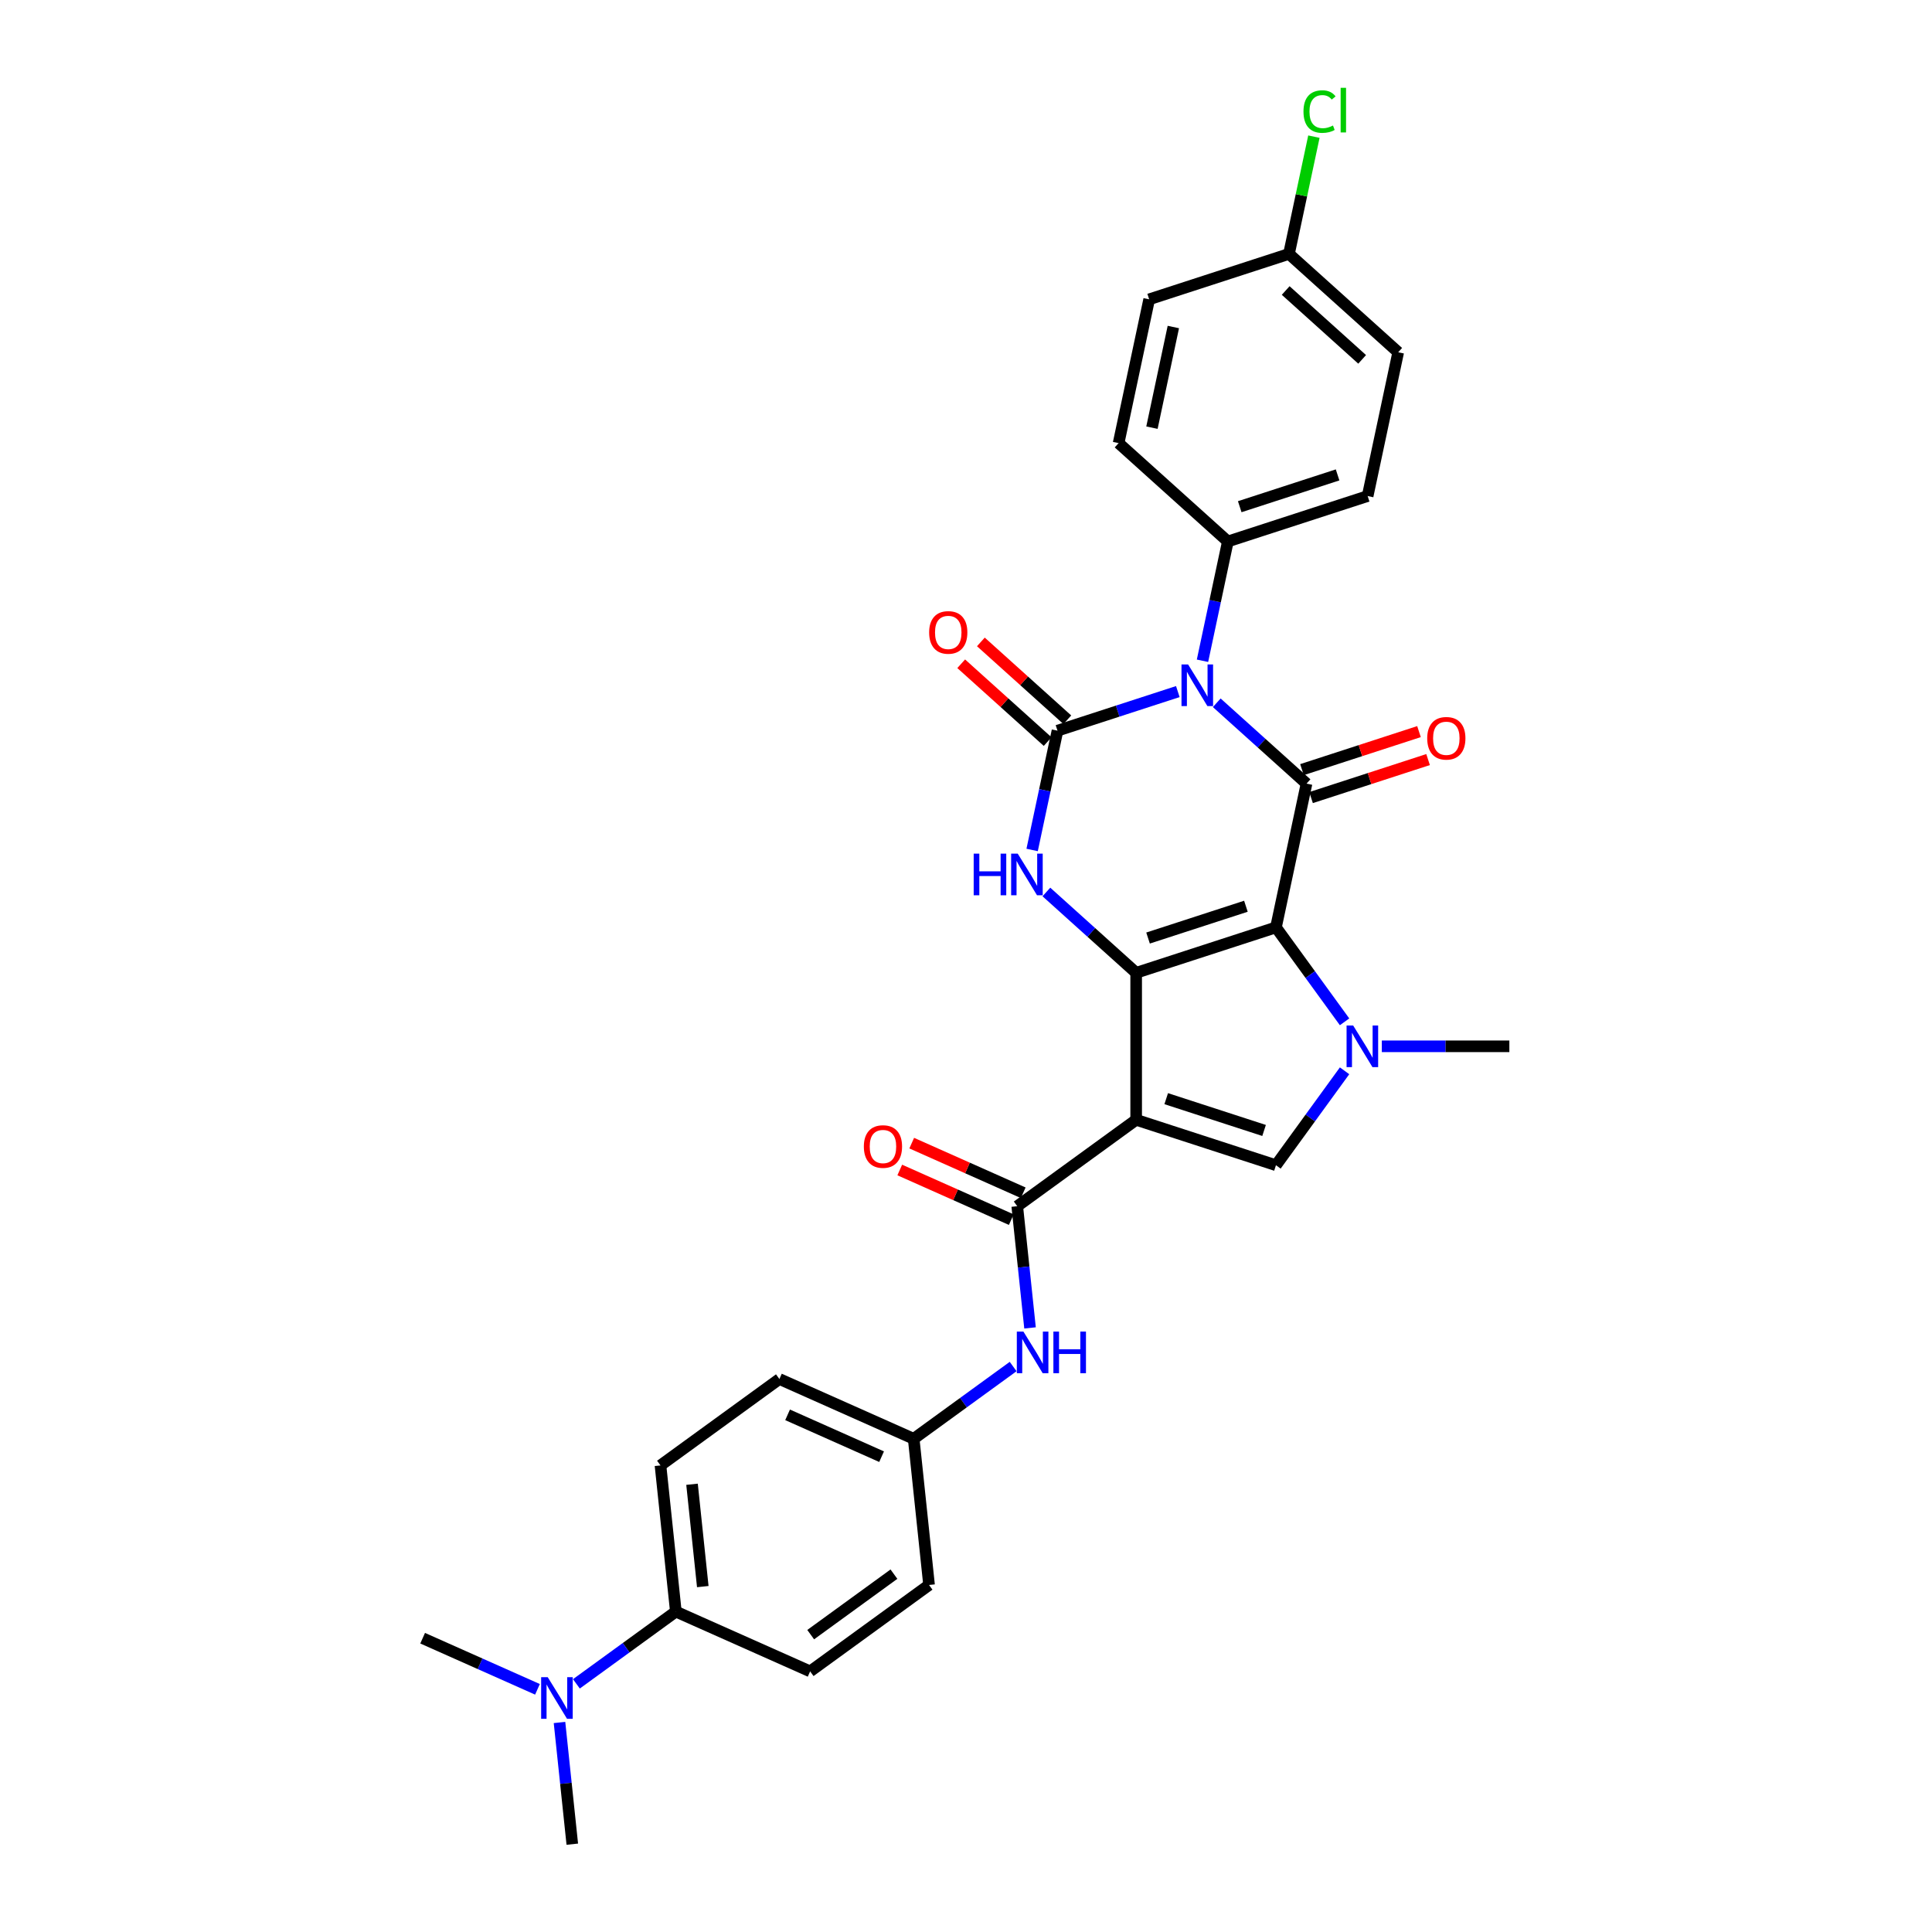 <?xml version='1.0' encoding='iso-8859-1'?>
<svg version='1.1' baseProfile='full'
              xmlns='http://www.w3.org/2000/svg'
                      xmlns:rdkit='http://www.rdkit.org/xml'
                      xmlns:xlink='http://www.w3.org/1999/xlink'
                  xml:space='preserve'
width='1000px' height='1000px' viewBox='0 0 1000 1000'>
<!-- END OF HEADER -->
<rect style='opacity:1.0;fill:#FFFFFF;stroke:none' width='1000' height='1000' x='0' y='0'> </rect>
<path class='bond-0' d='M 660.435,480.016 L 588.076,503.527' style='fill:none;fill-rule:evenodd;stroke:#000000;stroke-width:6px;stroke-linecap:butt;stroke-linejoin:miter;stroke-opacity:1' />
<path class='bond-0' d='M 644.879,469.071 L 594.228,485.529' style='fill:none;fill-rule:evenodd;stroke:#000000;stroke-width:6px;stroke-linecap:butt;stroke-linejoin:miter;stroke-opacity:1' />
<path class='bond-3' d='M 660.435,480.016 L 676.254,405.596' style='fill:none;fill-rule:evenodd;stroke:#000000;stroke-width:6px;stroke-linecap:butt;stroke-linejoin:miter;stroke-opacity:1' />
<path class='bond-5' d='M 660.435,480.016 L 678.191,504.455' style='fill:none;fill-rule:evenodd;stroke:#000000;stroke-width:6px;stroke-linecap:butt;stroke-linejoin:miter;stroke-opacity:1' />
<path class='bond-5' d='M 678.191,504.455 L 695.947,528.893' style='fill:none;fill-rule:evenodd;stroke:#0000FF;stroke-width:6px;stroke-linecap:butt;stroke-linejoin:miter;stroke-opacity:1' />
<path class='bond-2' d='M 588.076,503.527 L 588.076,579.61' style='fill:none;fill-rule:evenodd;stroke:#000000;stroke-width:6px;stroke-linecap:butt;stroke-linejoin:miter;stroke-opacity:1' />
<path class='bond-6' d='M 588.076,503.527 L 564.842,482.607' style='fill:none;fill-rule:evenodd;stroke:#000000;stroke-width:6px;stroke-linecap:butt;stroke-linejoin:miter;stroke-opacity:1' />
<path class='bond-6' d='M 564.842,482.607 L 541.609,461.688' style='fill:none;fill-rule:evenodd;stroke:#0000FF;stroke-width:6px;stroke-linecap:butt;stroke-linejoin:miter;stroke-opacity:1' />
<path class='bond-1' d='M 629.787,363.756 L 653.02,384.676' style='fill:none;fill-rule:evenodd;stroke:#0000FF;stroke-width:6px;stroke-linecap:butt;stroke-linejoin:miter;stroke-opacity:1' />
<path class='bond-1' d='M 653.02,384.676 L 676.254,405.596' style='fill:none;fill-rule:evenodd;stroke:#000000;stroke-width:6px;stroke-linecap:butt;stroke-linejoin:miter;stroke-opacity:1' />
<path class='bond-4' d='M 609.64,357.959 L 578.497,368.078' style='fill:none;fill-rule:evenodd;stroke:#0000FF;stroke-width:6px;stroke-linecap:butt;stroke-linejoin:miter;stroke-opacity:1' />
<path class='bond-4' d='M 578.497,368.078 L 547.354,378.197' style='fill:none;fill-rule:evenodd;stroke:#000000;stroke-width:6px;stroke-linecap:butt;stroke-linejoin:miter;stroke-opacity:1' />
<path class='bond-9' d='M 622.407,342.011 L 628.97,311.138' style='fill:none;fill-rule:evenodd;stroke:#0000FF;stroke-width:6px;stroke-linecap:butt;stroke-linejoin:miter;stroke-opacity:1' />
<path class='bond-9' d='M 628.97,311.138 L 635.532,280.266' style='fill:none;fill-rule:evenodd;stroke:#000000;stroke-width:6px;stroke-linecap:butt;stroke-linejoin:miter;stroke-opacity:1' />
<path class='bond-8' d='M 588.076,579.61 L 526.524,624.331' style='fill:none;fill-rule:evenodd;stroke:#000000;stroke-width:6px;stroke-linecap:butt;stroke-linejoin:miter;stroke-opacity:1' />
<path class='bond-30' d='M 588.076,579.61 L 660.435,603.121' style='fill:none;fill-rule:evenodd;stroke:#000000;stroke-width:6px;stroke-linecap:butt;stroke-linejoin:miter;stroke-opacity:1' />
<path class='bond-30' d='M 603.632,568.665 L 654.284,585.123' style='fill:none;fill-rule:evenodd;stroke:#000000;stroke-width:6px;stroke-linecap:butt;stroke-linejoin:miter;stroke-opacity:1' />
<path class='bond-12' d='M 678.605,412.831 L 708.888,402.992' style='fill:none;fill-rule:evenodd;stroke:#000000;stroke-width:6px;stroke-linecap:butt;stroke-linejoin:miter;stroke-opacity:1' />
<path class='bond-12' d='M 708.888,402.992 L 739.172,393.152' style='fill:none;fill-rule:evenodd;stroke:#FF0000;stroke-width:6px;stroke-linecap:butt;stroke-linejoin:miter;stroke-opacity:1' />
<path class='bond-12' d='M 673.903,398.36 L 704.186,388.52' style='fill:none;fill-rule:evenodd;stroke:#000000;stroke-width:6px;stroke-linecap:butt;stroke-linejoin:miter;stroke-opacity:1' />
<path class='bond-12' d='M 704.186,388.52 L 734.469,378.68' style='fill:none;fill-rule:evenodd;stroke:#FF0000;stroke-width:6px;stroke-linecap:butt;stroke-linejoin:miter;stroke-opacity:1' />
<path class='bond-11' d='M 552.445,372.543 L 530.071,352.397' style='fill:none;fill-rule:evenodd;stroke:#000000;stroke-width:6px;stroke-linecap:butt;stroke-linejoin:miter;stroke-opacity:1' />
<path class='bond-11' d='M 530.071,352.397 L 507.697,332.252' style='fill:none;fill-rule:evenodd;stroke:#FF0000;stroke-width:6px;stroke-linecap:butt;stroke-linejoin:miter;stroke-opacity:1' />
<path class='bond-11' d='M 542.263,383.851 L 519.889,363.705' style='fill:none;fill-rule:evenodd;stroke:#000000;stroke-width:6px;stroke-linecap:butt;stroke-linejoin:miter;stroke-opacity:1' />
<path class='bond-11' d='M 519.889,363.705 L 497.515,343.56' style='fill:none;fill-rule:evenodd;stroke:#FF0000;stroke-width:6px;stroke-linecap:butt;stroke-linejoin:miter;stroke-opacity:1' />
<path class='bond-31' d='M 547.354,378.197 L 540.792,409.07' style='fill:none;fill-rule:evenodd;stroke:#000000;stroke-width:6px;stroke-linecap:butt;stroke-linejoin:miter;stroke-opacity:1' />
<path class='bond-31' d='M 540.792,409.07 L 534.23,439.942' style='fill:none;fill-rule:evenodd;stroke:#0000FF;stroke-width:6px;stroke-linecap:butt;stroke-linejoin:miter;stroke-opacity:1' />
<path class='bond-7' d='M 695.947,554.244 L 678.191,578.683' style='fill:none;fill-rule:evenodd;stroke:#0000FF;stroke-width:6px;stroke-linecap:butt;stroke-linejoin:miter;stroke-opacity:1' />
<path class='bond-7' d='M 678.191,578.683 L 660.435,603.121' style='fill:none;fill-rule:evenodd;stroke:#000000;stroke-width:6px;stroke-linecap:butt;stroke-linejoin:miter;stroke-opacity:1' />
<path class='bond-21' d='M 715.229,541.569 L 748.234,541.569' style='fill:none;fill-rule:evenodd;stroke:#0000FF;stroke-width:6px;stroke-linecap:butt;stroke-linejoin:miter;stroke-opacity:1' />
<path class='bond-21' d='M 748.234,541.569 L 781.239,541.569' style='fill:none;fill-rule:evenodd;stroke:#000000;stroke-width:6px;stroke-linecap:butt;stroke-linejoin:miter;stroke-opacity:1' />
<path class='bond-10' d='M 526.524,624.331 L 529.834,655.826' style='fill:none;fill-rule:evenodd;stroke:#000000;stroke-width:6px;stroke-linecap:butt;stroke-linejoin:miter;stroke-opacity:1' />
<path class='bond-10' d='M 529.834,655.826 L 533.144,687.322' style='fill:none;fill-rule:evenodd;stroke:#0000FF;stroke-width:6px;stroke-linecap:butt;stroke-linejoin:miter;stroke-opacity:1' />
<path class='bond-13' d='M 529.618,617.38 L 500.762,604.533' style='fill:none;fill-rule:evenodd;stroke:#000000;stroke-width:6px;stroke-linecap:butt;stroke-linejoin:miter;stroke-opacity:1' />
<path class='bond-13' d='M 500.762,604.533 L 471.906,591.685' style='fill:none;fill-rule:evenodd;stroke:#FF0000;stroke-width:6px;stroke-linecap:butt;stroke-linejoin:miter;stroke-opacity:1' />
<path class='bond-13' d='M 523.429,631.281 L 494.573,618.434' style='fill:none;fill-rule:evenodd;stroke:#000000;stroke-width:6px;stroke-linecap:butt;stroke-linejoin:miter;stroke-opacity:1' />
<path class='bond-13' d='M 494.573,618.434 L 465.716,605.586' style='fill:none;fill-rule:evenodd;stroke:#FF0000;stroke-width:6px;stroke-linecap:butt;stroke-linejoin:miter;stroke-opacity:1' />
<path class='bond-16' d='M 635.532,280.266 L 707.891,256.755' style='fill:none;fill-rule:evenodd;stroke:#000000;stroke-width:6px;stroke-linecap:butt;stroke-linejoin:miter;stroke-opacity:1' />
<path class='bond-16' d='M 641.684,262.267 L 692.335,245.809' style='fill:none;fill-rule:evenodd;stroke:#000000;stroke-width:6px;stroke-linecap:butt;stroke-linejoin:miter;stroke-opacity:1' />
<path class='bond-17' d='M 635.532,280.266 L 578.991,229.356' style='fill:none;fill-rule:evenodd;stroke:#000000;stroke-width:6px;stroke-linecap:butt;stroke-linejoin:miter;stroke-opacity:1' />
<path class='bond-18' d='M 524.403,707.316 L 498.663,726.017' style='fill:none;fill-rule:evenodd;stroke:#0000FF;stroke-width:6px;stroke-linecap:butt;stroke-linejoin:miter;stroke-opacity:1' />
<path class='bond-18' d='M 498.663,726.017 L 472.924,744.718' style='fill:none;fill-rule:evenodd;stroke:#000000;stroke-width:6px;stroke-linecap:butt;stroke-linejoin:miter;stroke-opacity:1' />
<path class='bond-14' d='M 349.819,834.159 L 341.866,758.492' style='fill:none;fill-rule:evenodd;stroke:#000000;stroke-width:6px;stroke-linecap:butt;stroke-linejoin:miter;stroke-opacity:1' />
<path class='bond-14' d='M 363.759,821.218 L 358.192,768.252' style='fill:none;fill-rule:evenodd;stroke:#000000;stroke-width:6px;stroke-linecap:butt;stroke-linejoin:miter;stroke-opacity:1' />
<path class='bond-15' d='M 349.819,834.159 L 324.079,852.859' style='fill:none;fill-rule:evenodd;stroke:#000000;stroke-width:6px;stroke-linecap:butt;stroke-linejoin:miter;stroke-opacity:1' />
<path class='bond-15' d='M 324.079,852.859 L 298.34,871.56' style='fill:none;fill-rule:evenodd;stroke:#0000FF;stroke-width:6px;stroke-linecap:butt;stroke-linejoin:miter;stroke-opacity:1' />
<path class='bond-33' d='M 349.819,834.159 L 419.324,865.104' style='fill:none;fill-rule:evenodd;stroke:#000000;stroke-width:6px;stroke-linecap:butt;stroke-linejoin:miter;stroke-opacity:1' />
<path class='bond-28' d='M 278.193,874.394 L 248.477,861.164' style='fill:none;fill-rule:evenodd;stroke:#0000FF;stroke-width:6px;stroke-linecap:butt;stroke-linejoin:miter;stroke-opacity:1' />
<path class='bond-28' d='M 248.477,861.164 L 218.761,847.933' style='fill:none;fill-rule:evenodd;stroke:#000000;stroke-width:6px;stroke-linecap:butt;stroke-linejoin:miter;stroke-opacity:1' />
<path class='bond-29' d='M 289.599,891.555 L 292.909,923.05' style='fill:none;fill-rule:evenodd;stroke:#0000FF;stroke-width:6px;stroke-linecap:butt;stroke-linejoin:miter;stroke-opacity:1' />
<path class='bond-29' d='M 292.909,923.05 L 296.219,954.545' style='fill:none;fill-rule:evenodd;stroke:#000000;stroke-width:6px;stroke-linecap:butt;stroke-linejoin:miter;stroke-opacity:1' />
<path class='bond-25' d='M 707.891,256.755 L 723.71,182.334' style='fill:none;fill-rule:evenodd;stroke:#000000;stroke-width:6px;stroke-linecap:butt;stroke-linejoin:miter;stroke-opacity:1' />
<path class='bond-26' d='M 578.991,229.356 L 594.81,154.935' style='fill:none;fill-rule:evenodd;stroke:#000000;stroke-width:6px;stroke-linecap:butt;stroke-linejoin:miter;stroke-opacity:1' />
<path class='bond-26' d='M 596.248,221.357 L 607.321,169.262' style='fill:none;fill-rule:evenodd;stroke:#000000;stroke-width:6px;stroke-linecap:butt;stroke-linejoin:miter;stroke-opacity:1' />
<path class='bond-23' d='M 472.924,744.718 L 480.877,820.384' style='fill:none;fill-rule:evenodd;stroke:#000000;stroke-width:6px;stroke-linecap:butt;stroke-linejoin:miter;stroke-opacity:1' />
<path class='bond-24' d='M 472.924,744.718 L 403.419,713.772' style='fill:none;fill-rule:evenodd;stroke:#000000;stroke-width:6px;stroke-linecap:butt;stroke-linejoin:miter;stroke-opacity:1' />
<path class='bond-24' d='M 456.309,753.977 L 407.655,732.315' style='fill:none;fill-rule:evenodd;stroke:#000000;stroke-width:6px;stroke-linecap:butt;stroke-linejoin:miter;stroke-opacity:1' />
<path class='bond-19' d='M 419.324,865.104 L 480.877,820.384' style='fill:none;fill-rule:evenodd;stroke:#000000;stroke-width:6px;stroke-linecap:butt;stroke-linejoin:miter;stroke-opacity:1' />
<path class='bond-19' d='M 419.613,846.086 L 462.7,814.781' style='fill:none;fill-rule:evenodd;stroke:#000000;stroke-width:6px;stroke-linecap:butt;stroke-linejoin:miter;stroke-opacity:1' />
<path class='bond-20' d='M 341.866,758.492 L 403.419,713.772' style='fill:none;fill-rule:evenodd;stroke:#000000;stroke-width:6px;stroke-linecap:butt;stroke-linejoin:miter;stroke-opacity:1' />
<path class='bond-22' d='M 667.169,131.424 L 594.81,154.935' style='fill:none;fill-rule:evenodd;stroke:#000000;stroke-width:6px;stroke-linecap:butt;stroke-linejoin:miter;stroke-opacity:1' />
<path class='bond-27' d='M 667.169,131.424 L 673.62,101.077' style='fill:none;fill-rule:evenodd;stroke:#000000;stroke-width:6px;stroke-linecap:butt;stroke-linejoin:miter;stroke-opacity:1' />
<path class='bond-27' d='M 673.62,101.077 L 680.07,70.729' style='fill:none;fill-rule:evenodd;stroke:#00CC00;stroke-width:6px;stroke-linecap:butt;stroke-linejoin:miter;stroke-opacity:1' />
<path class='bond-32' d='M 667.169,131.424 L 723.71,182.334' style='fill:none;fill-rule:evenodd;stroke:#000000;stroke-width:6px;stroke-linecap:butt;stroke-linejoin:miter;stroke-opacity:1' />
<path class='bond-32' d='M 665.468,150.369 L 705.047,186.006' style='fill:none;fill-rule:evenodd;stroke:#000000;stroke-width:6px;stroke-linecap:butt;stroke-linejoin:miter;stroke-opacity:1' />
<path  class='atom-2' d='M 614.95 343.913
L 622.011 355.325
Q 622.711 356.451, 623.837 358.49
Q 624.963 360.529, 625.024 360.651
L 625.024 343.913
L 627.885 343.913
L 627.885 365.459
L 624.933 365.459
L 617.355 352.982
Q 616.472 351.521, 615.529 349.847
Q 614.616 348.173, 614.342 347.656
L 614.342 365.459
L 611.542 365.459
L 611.542 343.913
L 614.95 343.913
' fill='#0000FF'/>
<path  class='atom-6' d='M 700.393 530.795
L 707.454 542.208
Q 708.154 543.334, 709.28 545.373
Q 710.406 547.412, 710.467 547.534
L 710.467 530.795
L 713.327 530.795
L 713.327 552.342
L 710.375 552.342
L 702.797 539.864
Q 701.915 538.404, 700.971 536.73
Q 700.058 535.056, 699.785 534.539
L 699.785 552.342
L 696.985 552.342
L 696.985 530.795
L 700.393 530.795
' fill='#0000FF'/>
<path  class='atom-7' d='M 503.978 441.844
L 506.9 441.844
L 506.9 451.005
L 517.916 451.005
L 517.916 441.844
L 520.838 441.844
L 520.838 463.391
L 517.916 463.391
L 517.916 453.439
L 506.9 453.439
L 506.9 463.391
L 503.978 463.391
L 503.978 441.844
' fill='#0000FF'/>
<path  class='atom-7' d='M 526.773 441.844
L 533.833 453.257
Q 534.533 454.383, 535.659 456.422
Q 536.785 458.461, 536.846 458.582
L 536.846 441.844
L 539.707 441.844
L 539.707 463.391
L 536.755 463.391
L 529.177 450.913
Q 528.294 449.452, 527.351 447.779
Q 526.438 446.105, 526.164 445.587
L 526.164 463.391
L 523.364 463.391
L 523.364 441.844
L 526.773 441.844
' fill='#0000FF'/>
<path  class='atom-11' d='M 529.714 689.224
L 536.774 700.636
Q 537.474 701.762, 538.6 703.801
Q 539.726 705.84, 539.787 705.962
L 539.787 689.224
L 542.648 689.224
L 542.648 710.77
L 539.696 710.77
L 532.118 698.293
Q 531.235 696.832, 530.292 695.158
Q 529.379 693.484, 529.105 692.967
L 529.105 710.77
L 526.305 710.77
L 526.305 689.224
L 529.714 689.224
' fill='#0000FF'/>
<path  class='atom-11' d='M 545.235 689.224
L 548.156 689.224
L 548.156 698.384
L 559.173 698.384
L 559.173 689.224
L 562.095 689.224
L 562.095 710.77
L 559.173 710.77
L 559.173 700.819
L 548.156 700.819
L 548.156 710.77
L 545.235 710.77
L 545.235 689.224
' fill='#0000FF'/>
<path  class='atom-12' d='M 480.922 327.348
Q 480.922 322.175, 483.479 319.284
Q 486.035 316.392, 490.813 316.392
Q 495.591 316.392, 498.148 319.284
Q 500.704 322.175, 500.704 327.348
Q 500.704 332.583, 498.117 335.565
Q 495.53 338.517, 490.813 338.517
Q 486.066 338.517, 483.479 335.565
Q 480.922 332.613, 480.922 327.348
M 490.813 336.083
Q 494.1 336.083, 495.865 333.891
Q 497.661 331.67, 497.661 327.348
Q 497.661 323.118, 495.865 320.988
Q 494.1 318.827, 490.813 318.827
Q 487.526 318.827, 485.731 320.957
Q 483.966 323.088, 483.966 327.348
Q 483.966 331.7, 485.731 333.891
Q 487.526 336.083, 490.813 336.083
' fill='#FF0000'/>
<path  class='atom-13' d='M 738.723 382.145
Q 738.723 376.972, 741.279 374.081
Q 743.835 371.189, 748.613 371.189
Q 753.391 371.189, 755.948 374.081
Q 758.504 376.972, 758.504 382.145
Q 758.504 387.38, 755.917 390.362
Q 753.331 393.314, 748.613 393.314
Q 743.866 393.314, 741.279 390.362
Q 738.723 387.41, 738.723 382.145
M 748.613 390.88
Q 751.9 390.88, 753.665 388.689
Q 755.461 386.467, 755.461 382.145
Q 755.461 377.915, 753.665 375.785
Q 751.9 373.624, 748.613 373.624
Q 745.327 373.624, 743.531 375.754
Q 741.766 377.885, 741.766 382.145
Q 741.766 386.497, 743.531 388.689
Q 745.327 390.88, 748.613 390.88
' fill='#FF0000'/>
<path  class='atom-14' d='M 447.127 593.446
Q 447.127 588.272, 449.684 585.381
Q 452.24 582.49, 457.018 582.49
Q 461.796 582.49, 464.353 585.381
Q 466.909 588.272, 466.909 593.446
Q 466.909 598.68, 464.322 601.663
Q 461.735 604.615, 457.018 604.615
Q 452.271 604.615, 449.684 601.663
Q 447.127 598.711, 447.127 593.446
M 457.018 602.18
Q 460.305 602.18, 462.07 599.989
Q 463.866 597.767, 463.866 593.446
Q 463.866 589.216, 462.07 587.085
Q 460.305 584.924, 457.018 584.924
Q 453.731 584.924, 451.936 587.055
Q 450.171 589.185, 450.171 593.446
Q 450.171 597.798, 451.936 599.989
Q 453.731 602.18, 457.018 602.18
' fill='#FF0000'/>
<path  class='atom-16' d='M 283.503 868.106
L 290.564 879.518
Q 291.264 880.644, 292.39 882.683
Q 293.516 884.722, 293.577 884.844
L 293.577 868.106
L 296.438 868.106
L 296.438 889.653
L 293.486 889.653
L 285.908 877.175
Q 285.025 875.714, 284.082 874.04
Q 283.169 872.366, 282.895 871.849
L 282.895 889.653
L 280.095 889.653
L 280.095 868.106
L 283.503 868.106
' fill='#0000FF'/>
<path  class='atom-28' d='M 674.679 57.75
Q 674.679 52.393, 677.175 49.593
Q 679.701 46.763, 684.479 46.763
Q 688.922 46.763, 691.296 49.898
L 689.287 51.541
Q 687.552 49.259, 684.479 49.259
Q 681.222 49.259, 679.488 51.45
Q 677.783 53.611, 677.783 57.75
Q 677.783 62.01, 679.549 64.201
Q 681.344 66.393, 684.814 66.393
Q 687.187 66.393, 689.957 64.962
L 690.809 67.245
Q 689.683 67.975, 687.979 68.401
Q 686.274 68.827, 684.387 68.827
Q 679.701 68.827, 677.175 65.967
Q 674.679 63.106, 674.679 57.75
' fill='#00CC00'/>
<path  class='atom-28' d='M 693.913 45.455
L 696.713 45.455
L 696.713 68.553
L 693.913 68.553
L 693.913 45.455
' fill='#00CC00'/>
</svg>
